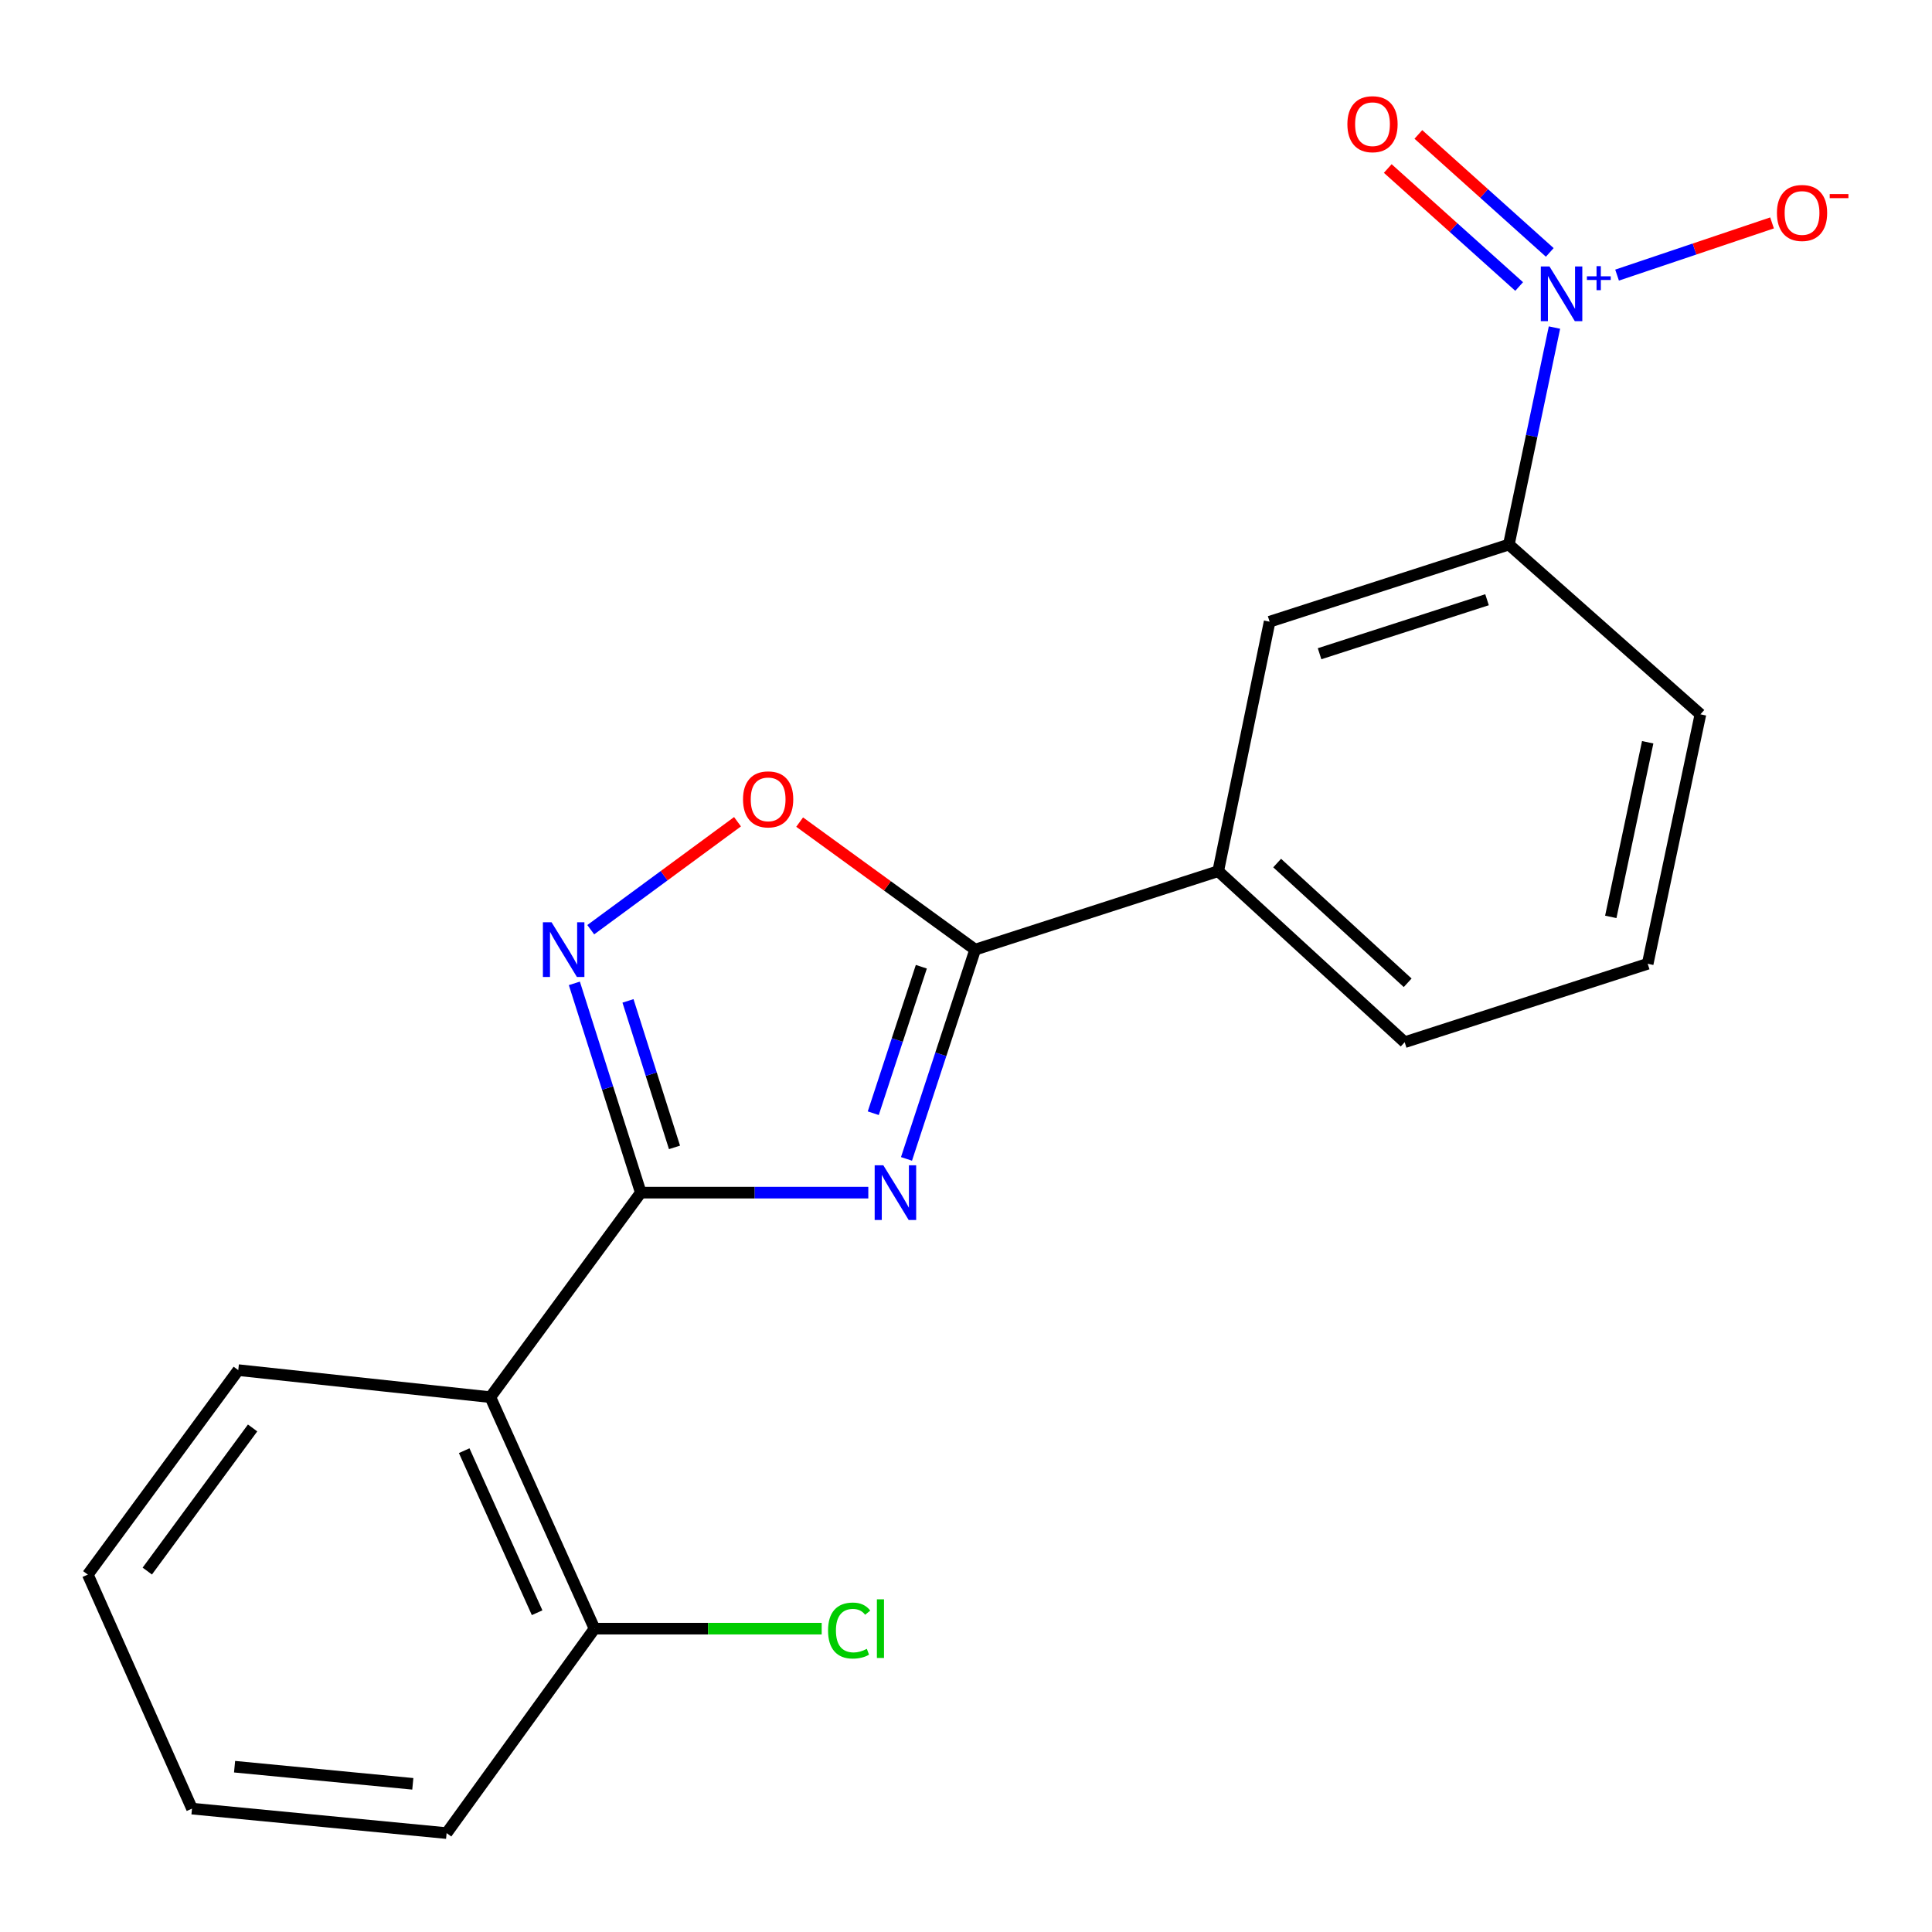 <?xml version='1.0' encoding='iso-8859-1'?>
<svg version='1.1' baseProfile='full'
              xmlns='http://www.w3.org/2000/svg'
                      xmlns:rdkit='http://www.rdkit.org/xml'
                      xmlns:xlink='http://www.w3.org/1999/xlink'
                  xml:space='preserve'
width='1000px' height='1000px' viewBox='0 0 1000 1000'>
<!-- END OF HEADER -->
<rect style='opacity:1.0;fill:#FFFFFF;stroke:none' width='1000' height='1000' x='0' y='0'> </rect>
<path class='bond-0' d='M 449.435,617.313 L 390.555,617.313' style='fill:none;fill-rule:evenodd;stroke:#0000FF;stroke-width:6px;stroke-linecap:butt;stroke-linejoin:miter;stroke-opacity:1' />
<path class='bond-0' d='M 390.555,617.313 L 331.675,617.313' style='fill:none;fill-rule:evenodd;stroke:#000000;stroke-width:6px;stroke-linecap:butt;stroke-linejoin:miter;stroke-opacity:1' />
<path class='bond-1' d='M 469.202,599.843 L 486.973,545.685' style='fill:none;fill-rule:evenodd;stroke:#0000FF;stroke-width:6px;stroke-linecap:butt;stroke-linejoin:miter;stroke-opacity:1' />
<path class='bond-1' d='M 486.973,545.685 L 504.744,491.526' style='fill:none;fill-rule:evenodd;stroke:#000000;stroke-width:6px;stroke-linecap:butt;stroke-linejoin:miter;stroke-opacity:1' />
<path class='bond-1' d='M 452.002,576.203 L 464.441,538.292' style='fill:none;fill-rule:evenodd;stroke:#0000FF;stroke-width:6px;stroke-linecap:butt;stroke-linejoin:miter;stroke-opacity:1' />
<path class='bond-1' d='M 464.441,538.292 L 476.881,500.381' style='fill:none;fill-rule:evenodd;stroke:#000000;stroke-width:6px;stroke-linecap:butt;stroke-linejoin:miter;stroke-opacity:1' />
<path class='bond-2' d='M 331.675,617.313 L 314.481,563.149' style='fill:none;fill-rule:evenodd;stroke:#000000;stroke-width:6px;stroke-linecap:butt;stroke-linejoin:miter;stroke-opacity:1' />
<path class='bond-2' d='M 314.481,563.149 L 297.287,508.986' style='fill:none;fill-rule:evenodd;stroke:#0000FF;stroke-width:6px;stroke-linecap:butt;stroke-linejoin:miter;stroke-opacity:1' />
<path class='bond-2' d='M 349.119,593.889 L 337.083,555.974' style='fill:none;fill-rule:evenodd;stroke:#000000;stroke-width:6px;stroke-linecap:butt;stroke-linejoin:miter;stroke-opacity:1' />
<path class='bond-2' d='M 337.083,555.974 L 325.047,518.06' style='fill:none;fill-rule:evenodd;stroke:#0000FF;stroke-width:6px;stroke-linecap:butt;stroke-linejoin:miter;stroke-opacity:1' />
<path class='bond-4' d='M 331.675,617.313 L 253.803,723.167' style='fill:none;fill-rule:evenodd;stroke:#000000;stroke-width:6px;stroke-linecap:butt;stroke-linejoin:miter;stroke-opacity:1' />
<path class='bond-5' d='M 504.744,491.526 L 459.32,458.523' style='fill:none;fill-rule:evenodd;stroke:#000000;stroke-width:6px;stroke-linecap:butt;stroke-linejoin:miter;stroke-opacity:1' />
<path class='bond-5' d='M 459.32,458.523 L 413.897,425.519' style='fill:none;fill-rule:evenodd;stroke:#FF0000;stroke-width:6px;stroke-linecap:butt;stroke-linejoin:miter;stroke-opacity:1' />
<path class='bond-7' d='M 504.744,491.526 L 630.544,450.911' style='fill:none;fill-rule:evenodd;stroke:#000000;stroke-width:6px;stroke-linecap:butt;stroke-linejoin:miter;stroke-opacity:1' />
<path class='bond-20' d='M 305.77,481.209 L 343.753,453.268' style='fill:none;fill-rule:evenodd;stroke:#0000FF;stroke-width:6px;stroke-linecap:butt;stroke-linejoin:miter;stroke-opacity:1' />
<path class='bond-20' d='M 343.753,453.268 L 381.736,425.327' style='fill:none;fill-rule:evenodd;stroke:#FF0000;stroke-width:6px;stroke-linecap:butt;stroke-linejoin:miter;stroke-opacity:1' />
<path class='bond-3' d='M 804.589,169.545 L 792.784,225.702' style='fill:none;fill-rule:evenodd;stroke:#0000FF;stroke-width:6px;stroke-linecap:butt;stroke-linejoin:miter;stroke-opacity:1' />
<path class='bond-3' d='M 792.784,225.702 L 780.979,281.86' style='fill:none;fill-rule:evenodd;stroke:#000000;stroke-width:6px;stroke-linecap:butt;stroke-linejoin:miter;stroke-opacity:1' />
<path class='bond-9' d='M 836.991,142.393 L 877.098,128.886' style='fill:none;fill-rule:evenodd;stroke:#0000FF;stroke-width:6px;stroke-linecap:butt;stroke-linejoin:miter;stroke-opacity:1' />
<path class='bond-9' d='M 877.098,128.886 L 917.206,115.378' style='fill:none;fill-rule:evenodd;stroke:#FF0000;stroke-width:6px;stroke-linecap:butt;stroke-linejoin:miter;stroke-opacity:1' />
<path class='bond-10' d='M 802.156,130.65 L 768.15,100.114' style='fill:none;fill-rule:evenodd;stroke:#0000FF;stroke-width:6px;stroke-linecap:butt;stroke-linejoin:miter;stroke-opacity:1' />
<path class='bond-10' d='M 768.15,100.114 L 734.143,69.578' style='fill:none;fill-rule:evenodd;stroke:#FF0000;stroke-width:6px;stroke-linecap:butt;stroke-linejoin:miter;stroke-opacity:1' />
<path class='bond-10' d='M 786.313,148.294 L 752.306,117.758' style='fill:none;fill-rule:evenodd;stroke:#0000FF;stroke-width:6px;stroke-linecap:butt;stroke-linejoin:miter;stroke-opacity:1' />
<path class='bond-10' d='M 752.306,117.758 L 718.3,87.222' style='fill:none;fill-rule:evenodd;stroke:#FF0000;stroke-width:6px;stroke-linecap:butt;stroke-linejoin:miter;stroke-opacity:1' />
<path class='bond-11' d='M 253.803,723.167 L 307.725,842.986' style='fill:none;fill-rule:evenodd;stroke:#000000;stroke-width:6px;stroke-linecap:butt;stroke-linejoin:miter;stroke-opacity:1' />
<path class='bond-11' d='M 240.267,750.871 L 278.012,834.744' style='fill:none;fill-rule:evenodd;stroke:#000000;stroke-width:6px;stroke-linecap:butt;stroke-linejoin:miter;stroke-opacity:1' />
<path class='bond-13' d='M 253.803,723.167 L 123.327,709.176' style='fill:none;fill-rule:evenodd;stroke:#000000;stroke-width:6px;stroke-linecap:butt;stroke-linejoin:miter;stroke-opacity:1' />
<path class='bond-6' d='M 780.979,281.86 L 657.155,321.791' style='fill:none;fill-rule:evenodd;stroke:#000000;stroke-width:6px;stroke-linecap:butt;stroke-linejoin:miter;stroke-opacity:1' />
<path class='bond-6' d='M 769.683,310.419 L 683.007,338.37' style='fill:none;fill-rule:evenodd;stroke:#000000;stroke-width:6px;stroke-linecap:butt;stroke-linejoin:miter;stroke-opacity:1' />
<path class='bond-21' d='M 780.979,281.86 L 880.14,369.732' style='fill:none;fill-rule:evenodd;stroke:#000000;stroke-width:6px;stroke-linecap:butt;stroke-linejoin:miter;stroke-opacity:1' />
<path class='bond-8' d='M 630.544,450.911 L 657.155,321.791' style='fill:none;fill-rule:evenodd;stroke:#000000;stroke-width:6px;stroke-linecap:butt;stroke-linejoin:miter;stroke-opacity:1' />
<path class='bond-15' d='M 630.544,450.911 L 727.057,539.441' style='fill:none;fill-rule:evenodd;stroke:#000000;stroke-width:6px;stroke-linecap:butt;stroke-linejoin:miter;stroke-opacity:1' />
<path class='bond-15' d='M 661.05,446.715 L 728.61,508.686' style='fill:none;fill-rule:evenodd;stroke:#000000;stroke-width:6px;stroke-linecap:butt;stroke-linejoin:miter;stroke-opacity:1' />
<path class='bond-12' d='M 307.725,842.986 L 366.514,842.986' style='fill:none;fill-rule:evenodd;stroke:#000000;stroke-width:6px;stroke-linecap:butt;stroke-linejoin:miter;stroke-opacity:1' />
<path class='bond-12' d='M 366.514,842.986 L 425.304,842.986' style='fill:none;fill-rule:evenodd;stroke:#00CC00;stroke-width:6px;stroke-linecap:butt;stroke-linejoin:miter;stroke-opacity:1' />
<path class='bond-17' d='M 307.725,842.986 L 231.17,948.813' style='fill:none;fill-rule:evenodd;stroke:#000000;stroke-width:6px;stroke-linecap:butt;stroke-linejoin:miter;stroke-opacity:1' />
<path class='bond-18' d='M 123.327,709.176 L 45.455,815.004' style='fill:none;fill-rule:evenodd;stroke:#000000;stroke-width:6px;stroke-linecap:butt;stroke-linejoin:miter;stroke-opacity:1' />
<path class='bond-18' d='M 130.746,739.105 L 76.235,813.184' style='fill:none;fill-rule:evenodd;stroke:#000000;stroke-width:6px;stroke-linecap:butt;stroke-linejoin:miter;stroke-opacity:1' />
<path class='bond-14' d='M 880.14,369.732 L 852.844,498.851' style='fill:none;fill-rule:evenodd;stroke:#000000;stroke-width:6px;stroke-linecap:butt;stroke-linejoin:miter;stroke-opacity:1' />
<path class='bond-14' d='M 852.845,384.195 L 833.738,474.579' style='fill:none;fill-rule:evenodd;stroke:#000000;stroke-width:6px;stroke-linecap:butt;stroke-linejoin:miter;stroke-opacity:1' />
<path class='bond-16' d='M 727.057,539.441 L 852.844,498.851' style='fill:none;fill-rule:evenodd;stroke:#000000;stroke-width:6px;stroke-linecap:butt;stroke-linejoin:miter;stroke-opacity:1' />
<path class='bond-22' d='M 231.17,948.813 L 99.376,936.14' style='fill:none;fill-rule:evenodd;stroke:#000000;stroke-width:6px;stroke-linecap:butt;stroke-linejoin:miter;stroke-opacity:1' />
<path class='bond-22' d='M 213.671,923.308 L 121.415,914.436' style='fill:none;fill-rule:evenodd;stroke:#000000;stroke-width:6px;stroke-linecap:butt;stroke-linejoin:miter;stroke-opacity:1' />
<path class='bond-19' d='M 45.455,815.004 L 99.376,936.14' style='fill:none;fill-rule:evenodd;stroke:#000000;stroke-width:6px;stroke-linecap:butt;stroke-linejoin:miter;stroke-opacity:1' />
<path  class='atom-0' d='M 457.209 603.153
L 466.489 618.153
Q 467.409 619.633, 468.889 622.313
Q 470.369 624.993, 470.449 625.153
L 470.449 603.153
L 474.209 603.153
L 474.209 631.473
L 470.329 631.473
L 460.369 615.073
Q 459.209 613.153, 457.969 610.953
Q 456.769 608.753, 456.409 608.073
L 456.409 631.473
L 452.729 631.473
L 452.729 603.153
L 457.209 603.153
' fill='#0000FF'/>
<path  class='atom-3' d='M 285.485 477.366
L 294.765 492.366
Q 295.685 493.846, 297.165 496.526
Q 298.645 499.206, 298.725 499.366
L 298.725 477.366
L 302.485 477.366
L 302.485 505.686
L 298.605 505.686
L 288.645 489.286
Q 287.485 487.366, 286.245 485.166
Q 285.045 482.966, 284.685 482.286
L 284.685 505.686
L 281.005 505.686
L 281.005 477.366
L 285.485 477.366
' fill='#0000FF'/>
<path  class='atom-4' d='M 802.002 137.909
L 811.282 152.909
Q 812.202 154.389, 813.682 157.069
Q 815.162 159.749, 815.242 159.909
L 815.242 137.909
L 819.002 137.909
L 819.002 166.229
L 815.122 166.229
L 805.162 149.829
Q 804.002 147.909, 802.762 145.709
Q 801.562 143.509, 801.202 142.829
L 801.202 166.229
L 797.522 166.229
L 797.522 137.909
L 802.002 137.909
' fill='#0000FF'/>
<path  class='atom-4' d='M 821.378 143.014
L 826.368 143.014
L 826.368 137.76
L 828.586 137.76
L 828.586 143.014
L 833.707 143.014
L 833.707 144.914
L 828.586 144.914
L 828.586 150.194
L 826.368 150.194
L 826.368 144.914
L 821.378 144.914
L 821.378 143.014
' fill='#0000FF'/>
<path  class='atom-6' d='M 384.586 413.747
Q 384.586 406.947, 387.946 403.147
Q 391.306 399.347, 397.586 399.347
Q 403.866 399.347, 407.226 403.147
Q 410.586 406.947, 410.586 413.747
Q 410.586 420.627, 407.186 424.547
Q 403.786 428.427, 397.586 428.427
Q 391.346 428.427, 387.946 424.547
Q 384.586 420.667, 384.586 413.747
M 397.586 425.227
Q 401.906 425.227, 404.226 422.347
Q 406.586 419.427, 406.586 413.747
Q 406.586 408.187, 404.226 405.387
Q 401.906 402.547, 397.586 402.547
Q 393.266 402.547, 390.906 405.347
Q 388.586 408.147, 388.586 413.747
Q 388.586 419.467, 390.906 422.347
Q 393.266 425.227, 397.586 425.227
' fill='#FF0000'/>
<path  class='atom-10' d='M 919.732 110.229
Q 919.732 103.429, 923.092 99.629
Q 926.452 95.829, 932.732 95.829
Q 939.012 95.829, 942.372 99.629
Q 945.732 103.429, 945.732 110.229
Q 945.732 117.109, 942.332 121.029
Q 938.932 124.909, 932.732 124.909
Q 926.492 124.909, 923.092 121.029
Q 919.732 117.149, 919.732 110.229
M 932.732 121.709
Q 937.052 121.709, 939.372 118.829
Q 941.732 115.909, 941.732 110.229
Q 941.732 104.669, 939.372 101.869
Q 937.052 99.029, 932.732 99.029
Q 928.412 99.029, 926.052 101.829
Q 923.732 104.629, 923.732 110.229
Q 923.732 115.949, 926.052 118.829
Q 928.412 121.709, 932.732 121.709
' fill='#FF0000'/>
<path  class='atom-10' d='M 947.052 100.451
L 956.74 100.451
L 956.74 102.563
L 947.052 102.563
L 947.052 100.451
' fill='#FF0000'/>
<path  class='atom-11' d='M 697.405 64.278
Q 697.405 57.477, 700.765 53.678
Q 704.125 49.877, 710.405 49.877
Q 716.685 49.877, 720.045 53.678
Q 723.405 57.477, 723.405 64.278
Q 723.405 71.157, 720.005 75.078
Q 716.605 78.957, 710.405 78.957
Q 704.165 78.957, 700.765 75.078
Q 697.405 71.198, 697.405 64.278
M 710.405 75.757
Q 714.725 75.757, 717.045 72.877
Q 719.405 69.957, 719.405 64.278
Q 719.405 58.718, 717.045 55.917
Q 714.725 53.078, 710.405 53.078
Q 706.085 53.078, 703.725 55.877
Q 701.405 58.678, 701.405 64.278
Q 701.405 69.998, 703.725 72.877
Q 706.085 75.757, 710.405 75.757
' fill='#FF0000'/>
<path  class='atom-13' d='M 428.599 843.966
Q 428.599 836.926, 431.879 833.246
Q 435.199 829.526, 441.479 829.526
Q 447.319 829.526, 450.439 833.646
L 447.799 835.806
Q 445.519 832.806, 441.479 832.806
Q 437.199 832.806, 434.919 835.686
Q 432.679 838.526, 432.679 843.966
Q 432.679 849.566, 434.999 852.446
Q 437.359 855.326, 441.919 855.326
Q 445.039 855.326, 448.679 853.446
L 449.799 856.446
Q 448.319 857.406, 446.079 857.966
Q 443.839 858.526, 441.359 858.526
Q 435.199 858.526, 431.879 854.766
Q 428.599 851.006, 428.599 843.966
' fill='#00CC00'/>
<path  class='atom-13' d='M 453.879 827.806
L 457.559 827.806
L 457.559 858.166
L 453.879 858.166
L 453.879 827.806
' fill='#00CC00'/>
</svg>
